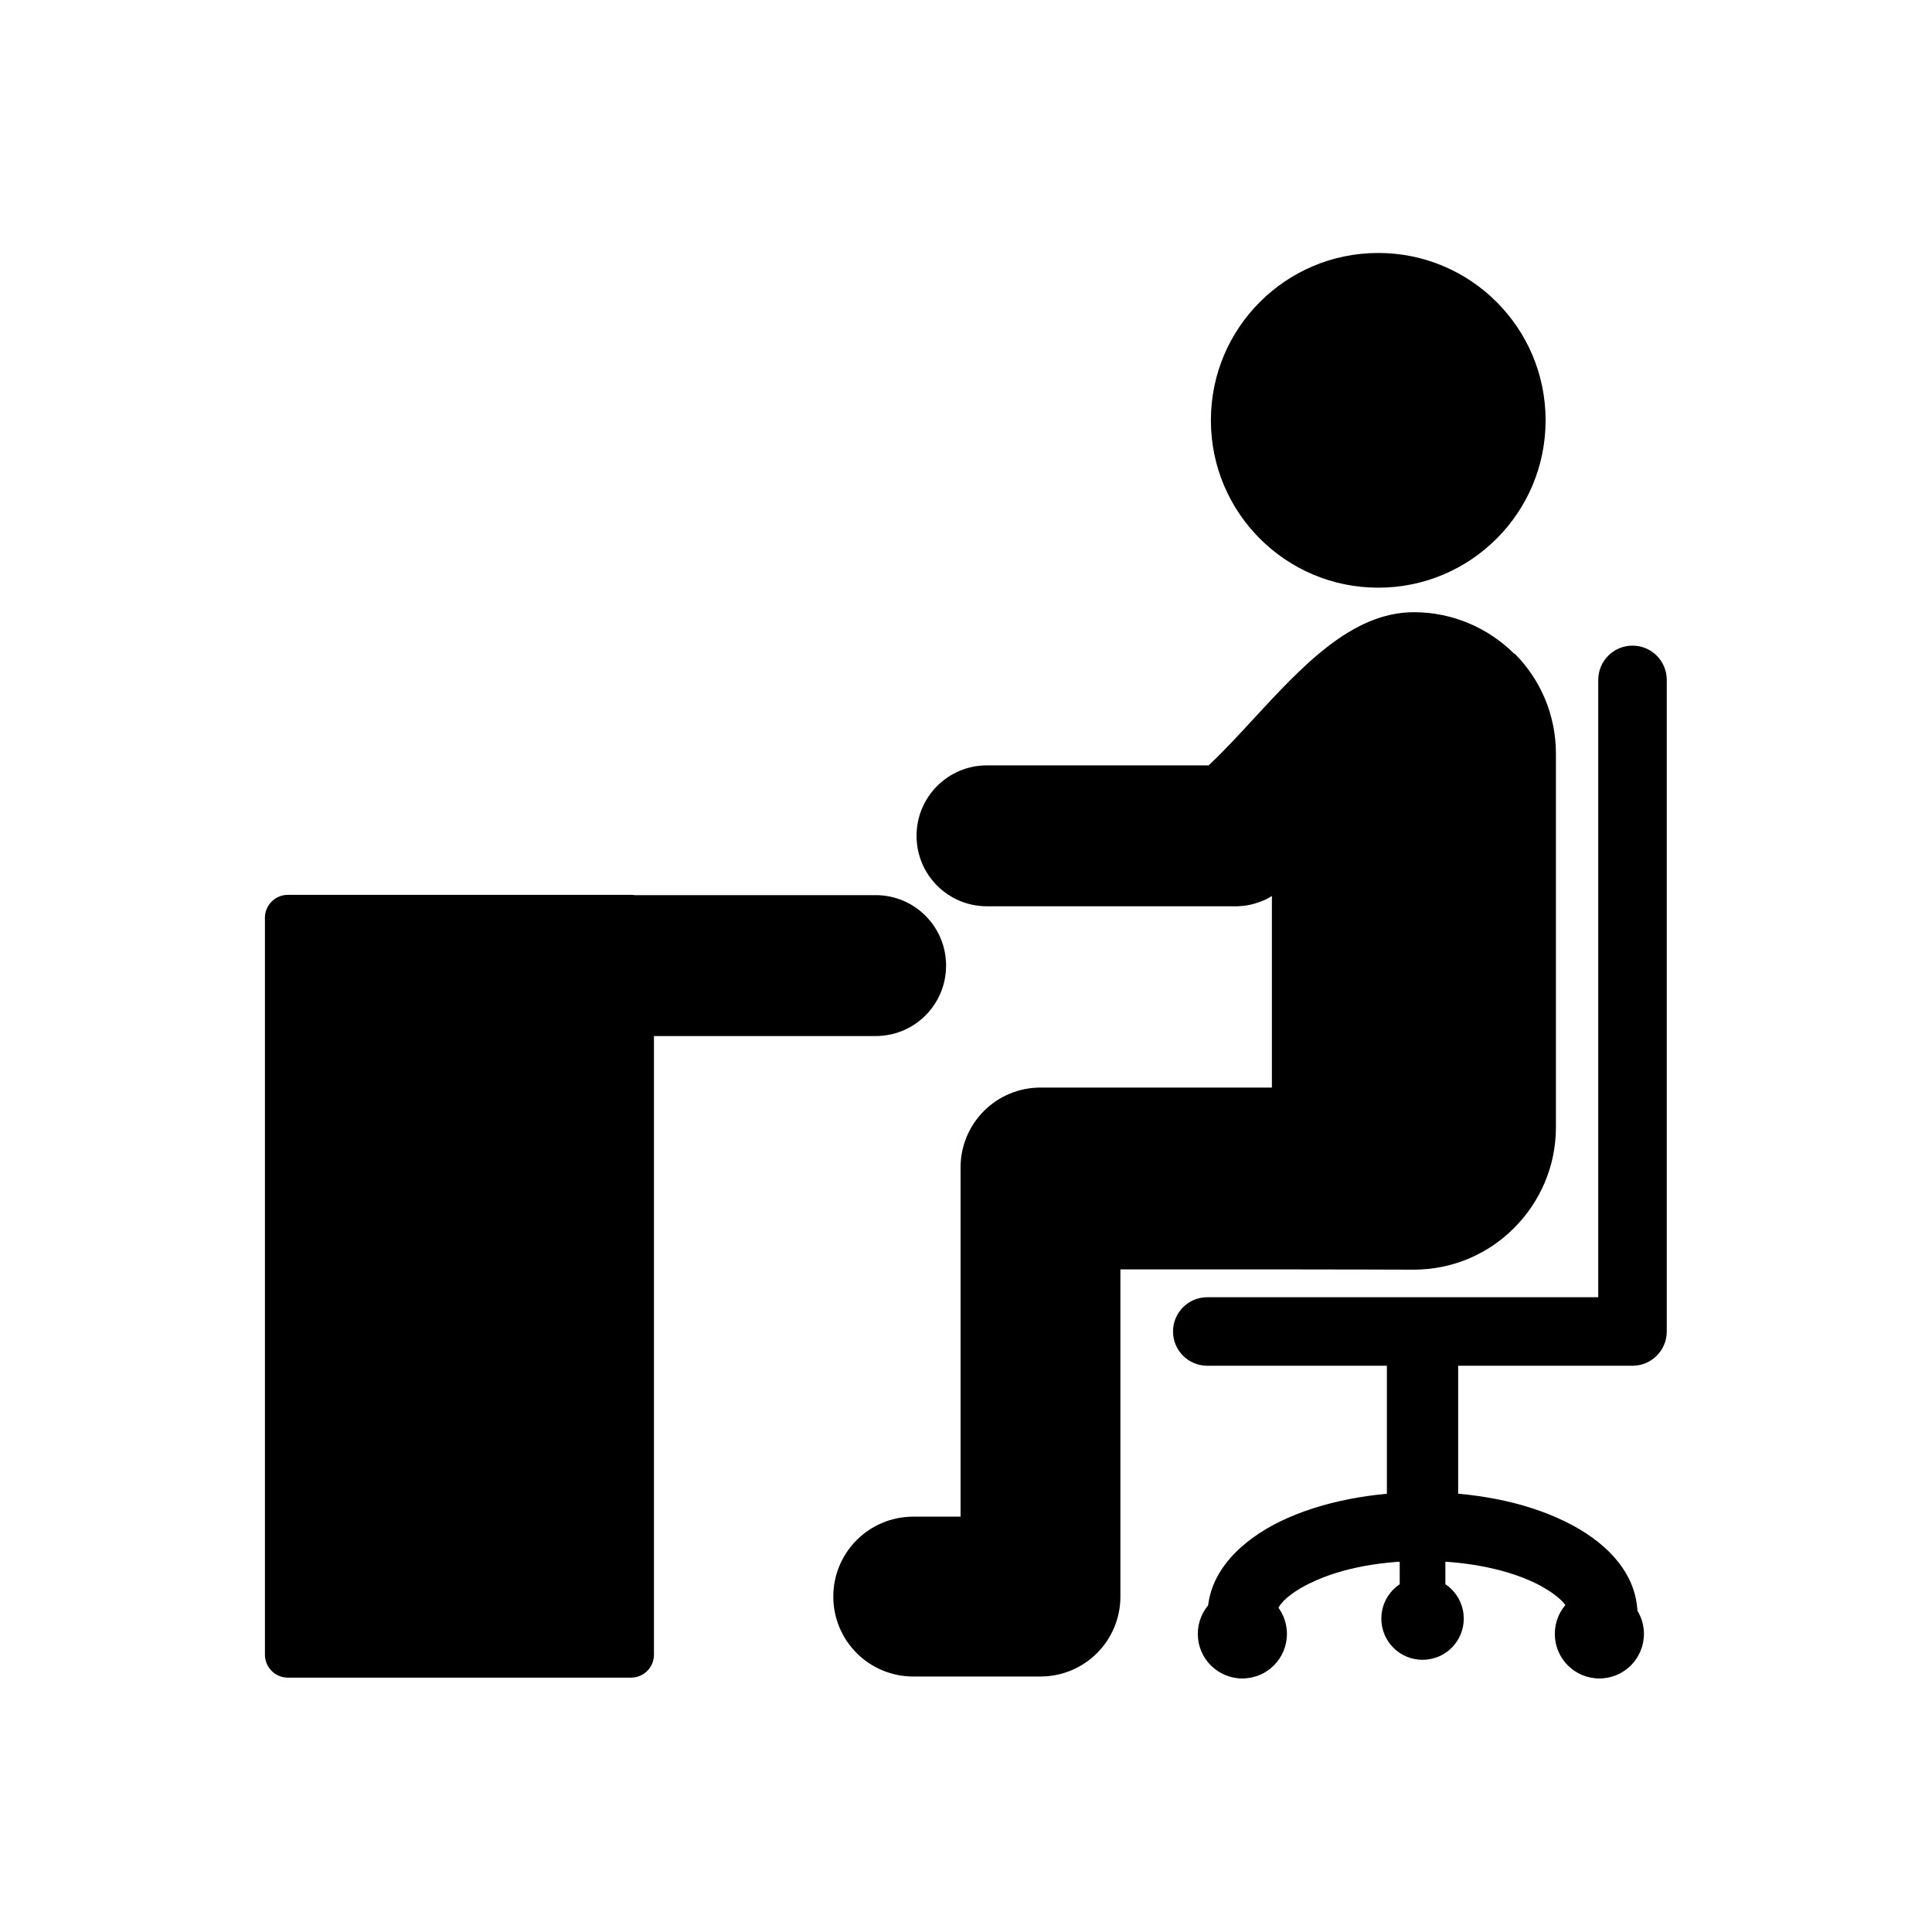 <?xml version="1.0" encoding="UTF-8"?>
<!-- Uploaded to: ICON Repo, www.iconrepo.com, Generator: ICON Repo Mixer Tools -->
<svg fill="#000000" width="800px" height="800px" version="1.1" viewBox="144 144 512 512" xmlns="http://www.w3.org/2000/svg">
 <g>
  <path d="m530.43 550.88v-53.797h-18.891v53.797c3.172-2.363 6.348-3.394 9.445-3.394 3.098 0 6.273 1.031 9.445 3.394z"/>
  <path d="m509.25 211.04c-12.25 0-23.32 4.945-31.363 12.988s-12.988 19.113-12.988 31.363 4.945 23.32 12.988 31.363c8.043 8.043 19.113 12.988 31.363 12.988s23.32-4.945 31.363-12.988c8.043-8.043 12.988-19.113 12.988-31.363s-4.945-23.32-12.988-31.363c-8.043-8.043-19.113-12.988-31.363-12.988z"/>
  <path d="m567.55 487.78h-103.61c-5.019 0-9.078 4.059-9.078 9.078s4.059 9.078 9.078 9.078h112.69c5.019 0 9.078-4.059 9.078-9.078v-172.68c0-5.019-4.059-9.078-9.078-9.078-5.019 0-9.078 4.059-9.078 9.078z" fill-rule="evenodd"/>
  <path d="m545.34 317.31c-6.789-6.789-16.234-11.07-26.641-11.07-16.457 0-29.668 14.391-42.434 28.191-4.059 4.43-8.117 8.781-11.953 12.398h-58.742c-5.164 0-9.816 2.066-13.211 5.461-3.394 3.394-5.461 8.043-5.461 13.211 0 5.164 2.066 9.816 5.461 13.211 3.394 3.394 8.043 5.461 13.211 5.461h65.754 0.664c1.992-0.074 3.984-0.441 5.902-1.18 1.105-0.367 2.141-0.887 3.172-1.551v50.773h-61.324c-5.828 0-11.145 2.363-14.98 6.199-3.836 3.836-6.199 9.152-6.199 14.98v92.539h-12.547c-5.828 0-11.145 2.363-14.98 6.199-3.836 3.836-6.199 9.152-6.199 14.98s2.363 11.145 6.199 14.98 9.152 6.199 14.98 6.199h33.727c5.828 0 11.145-2.363 14.98-6.199s6.199-9.152 6.199-14.98v-86.711h41.621c21.918 0 29.594 0.074 36.086 0.074 10.406 0 19.852-4.207 26.641-11.07 6.789-6.789 11.07-16.234 11.07-26.641v-99.035c0-10.406-4.207-19.852-11.07-26.641z"/>
  <path d="m214.21 387.64v194.9h6.051-6.051c0 3.32 2.731 6.051 6.051 6.051h90.992c3.32 0 6.051-2.731 6.051-6.051v-0.516-163.46h58.742c5.164 0 9.816-2.066 13.211-5.461 3.394-3.394 5.461-8.043 5.461-13.211 0-5.164-2.066-9.816-5.461-13.211s-8.043-5.461-13.211-5.461h-63.836c-0.297-0.074-0.59-0.074-0.961-0.074h-90.992c-3.32 0-6.051 2.731-6.051 6.051v0.516z"/>
  <path d="m577.96 571.98c0-11.734-9.371-20-19.113-24.723-11.363-5.609-25.238-7.824-37.859-7.824-12.547 0-26.492 2.289-37.859 7.824-9.742 4.797-19.113 13.062-19.113 24.723v3.027h18.227v-3.027c0-3.543 6.199-7.16 8.93-8.414 8.855-4.356 20.074-5.902 29.887-5.902 9.742 0 21.031 1.625 29.887 5.902 2.656 1.328 8.93 4.871 8.93 8.414v3.027h18.227v-3.027z" fill-rule="evenodd"/>
  <path d="m473.24 565.19c-6.566 0-11.809 5.312-11.809 11.809 0 6.566 5.312 11.809 11.809 11.809 6.566 0 11.809-5.312 11.809-11.809 0-6.566-5.312-11.809-11.809-11.809z" fill-rule="evenodd"/>
  <path d="m527.04 572.94v-24.352h-12.102v24.352z"/>
  <path d="m520.99 562.02c-6.051 0-10.922 4.871-10.922 10.922 0 6.051 4.871 10.922 10.922 10.922s10.922-4.871 10.922-10.922c0-6.051-4.871-10.922-10.922-10.922z" fill-rule="evenodd"/>
  <path d="m567.85 565.19c-6.566 0-11.809 5.312-11.809 11.809 0 6.566 5.312 11.809 11.809 11.809 6.566 0 11.809-5.312 11.809-11.809 0-6.566-5.312-11.809-11.809-11.809z" fill-rule="evenodd"/>
 </g>
</svg>
